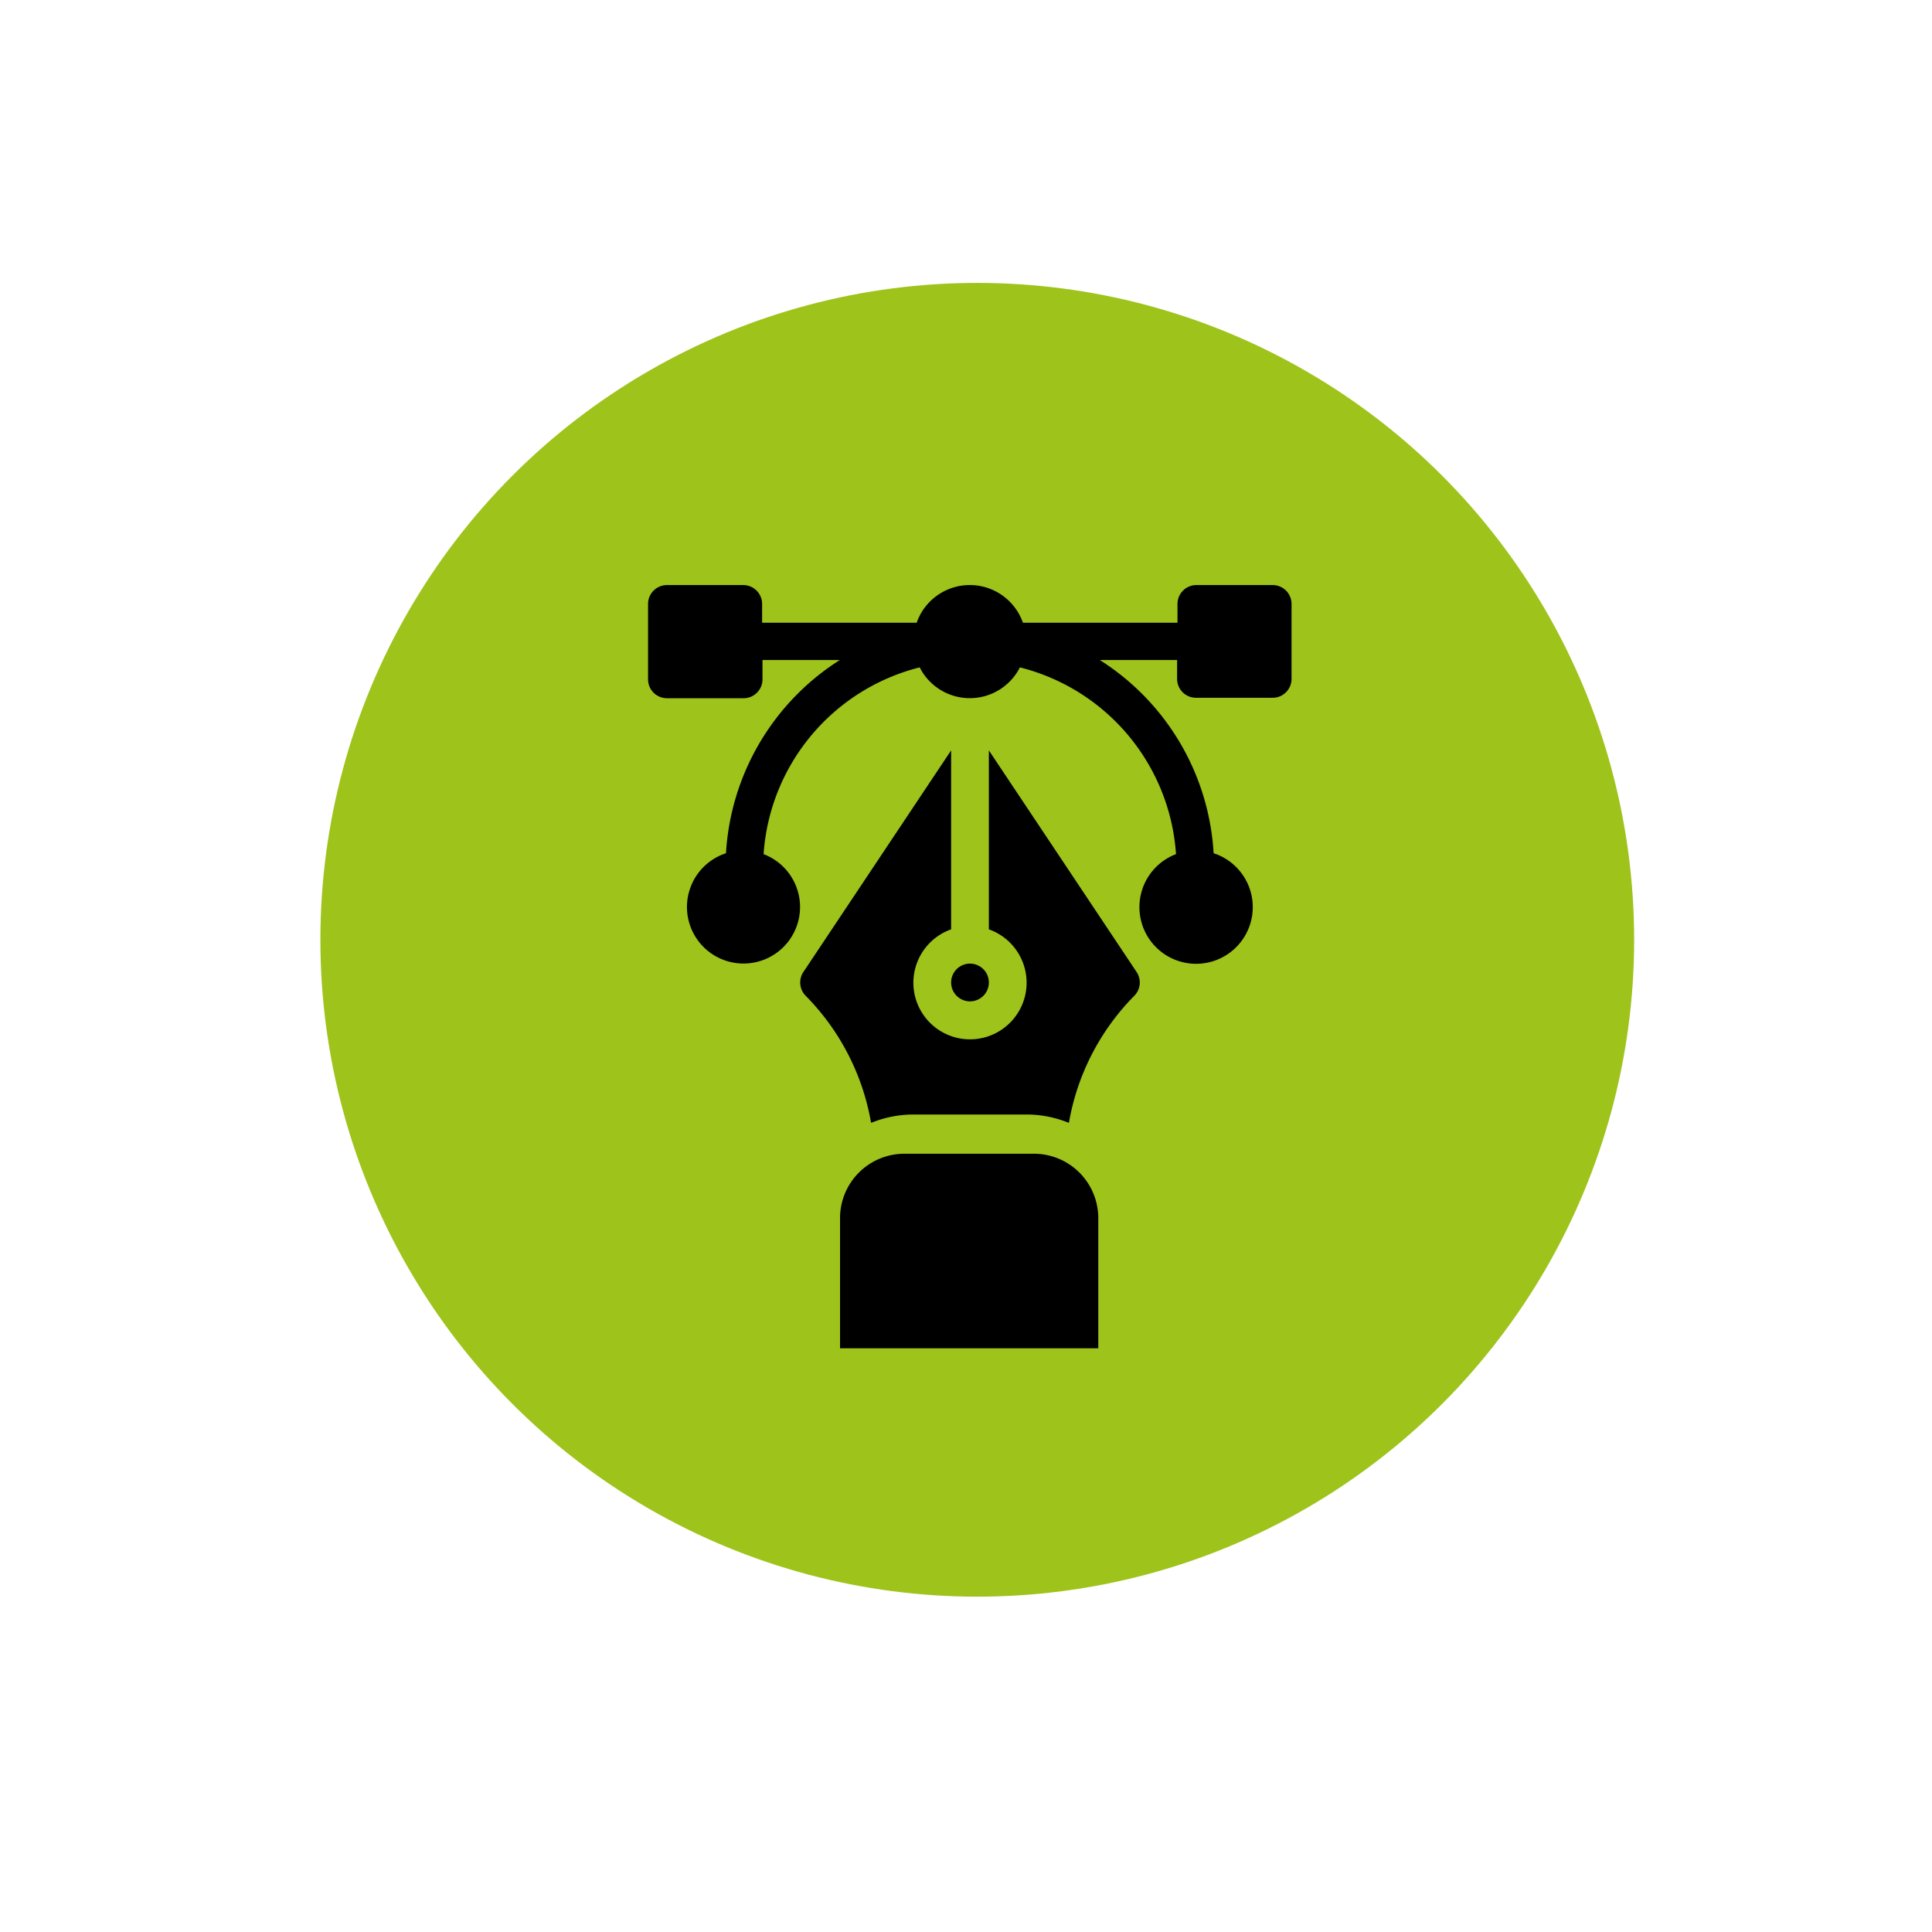 <svg id="Layer_1" data-name="Layer 1" xmlns="http://www.w3.org/2000/svg" viewBox="0 0 300 300"><circle id="Ellipse_73" data-name="Ellipse 73" cx="151.75" cy="145.93" r="102" fill="#9ec31b"/><path d="M197.68,90.85H185.77a2.93,2.93,0,0,0-2.93,2.93V96.7h-24a8.74,8.74,0,0,0-16.5,0h-24V93.78a2.93,2.93,0,0,0-2.93-2.93H103.56a2.93,2.93,0,0,0-2.93,2.93v11.71a2.93,2.93,0,0,0,2.93,2.93h11.91a2.93,2.93,0,0,0,2.93-2.93v-3h12a38.21,38.21,0,0,0-17.67,30,8.78,8.78,0,1,0,5.84.14,32.15,32.15,0,0,1,24.24-29,8.72,8.72,0,0,0,15.56,0,32.15,32.15,0,0,1,24.24,29,8.8,8.8,0,1,0,5.84-.14,38.13,38.13,0,0,0-17.67-30h12v2.93a2.93,2.93,0,0,0,2.93,2.93h11.91a2.93,2.93,0,0,0,2.93-2.93V93.78A2.93,2.93,0,0,0,197.68,90.85Z"/><path d="M176.49,150.93l-22.94-34.41v27.79a8.79,8.79,0,1,1-5.86,0V116.52l-22.94,34.41a2.94,2.94,0,0,0,.36,3.7,37,37,0,0,1,10.15,19.73,17.49,17.49,0,0,1,6.57-1.3h17.58a17.49,17.49,0,0,1,6.57,1.3,37,37,0,0,1,10.15-19.73A2.94,2.94,0,0,0,176.49,150.93Z"/><path d="M150.62,149.63a2.93,2.93,0,1,0,2.93,2.93A2.93,2.93,0,0,0,150.62,149.63Z"/><path d="M170.54,209.36V189.15a10,10,0,0,0-10-10h-20.1a10,10,0,0,0-10,10v20.21Z"/></svg>